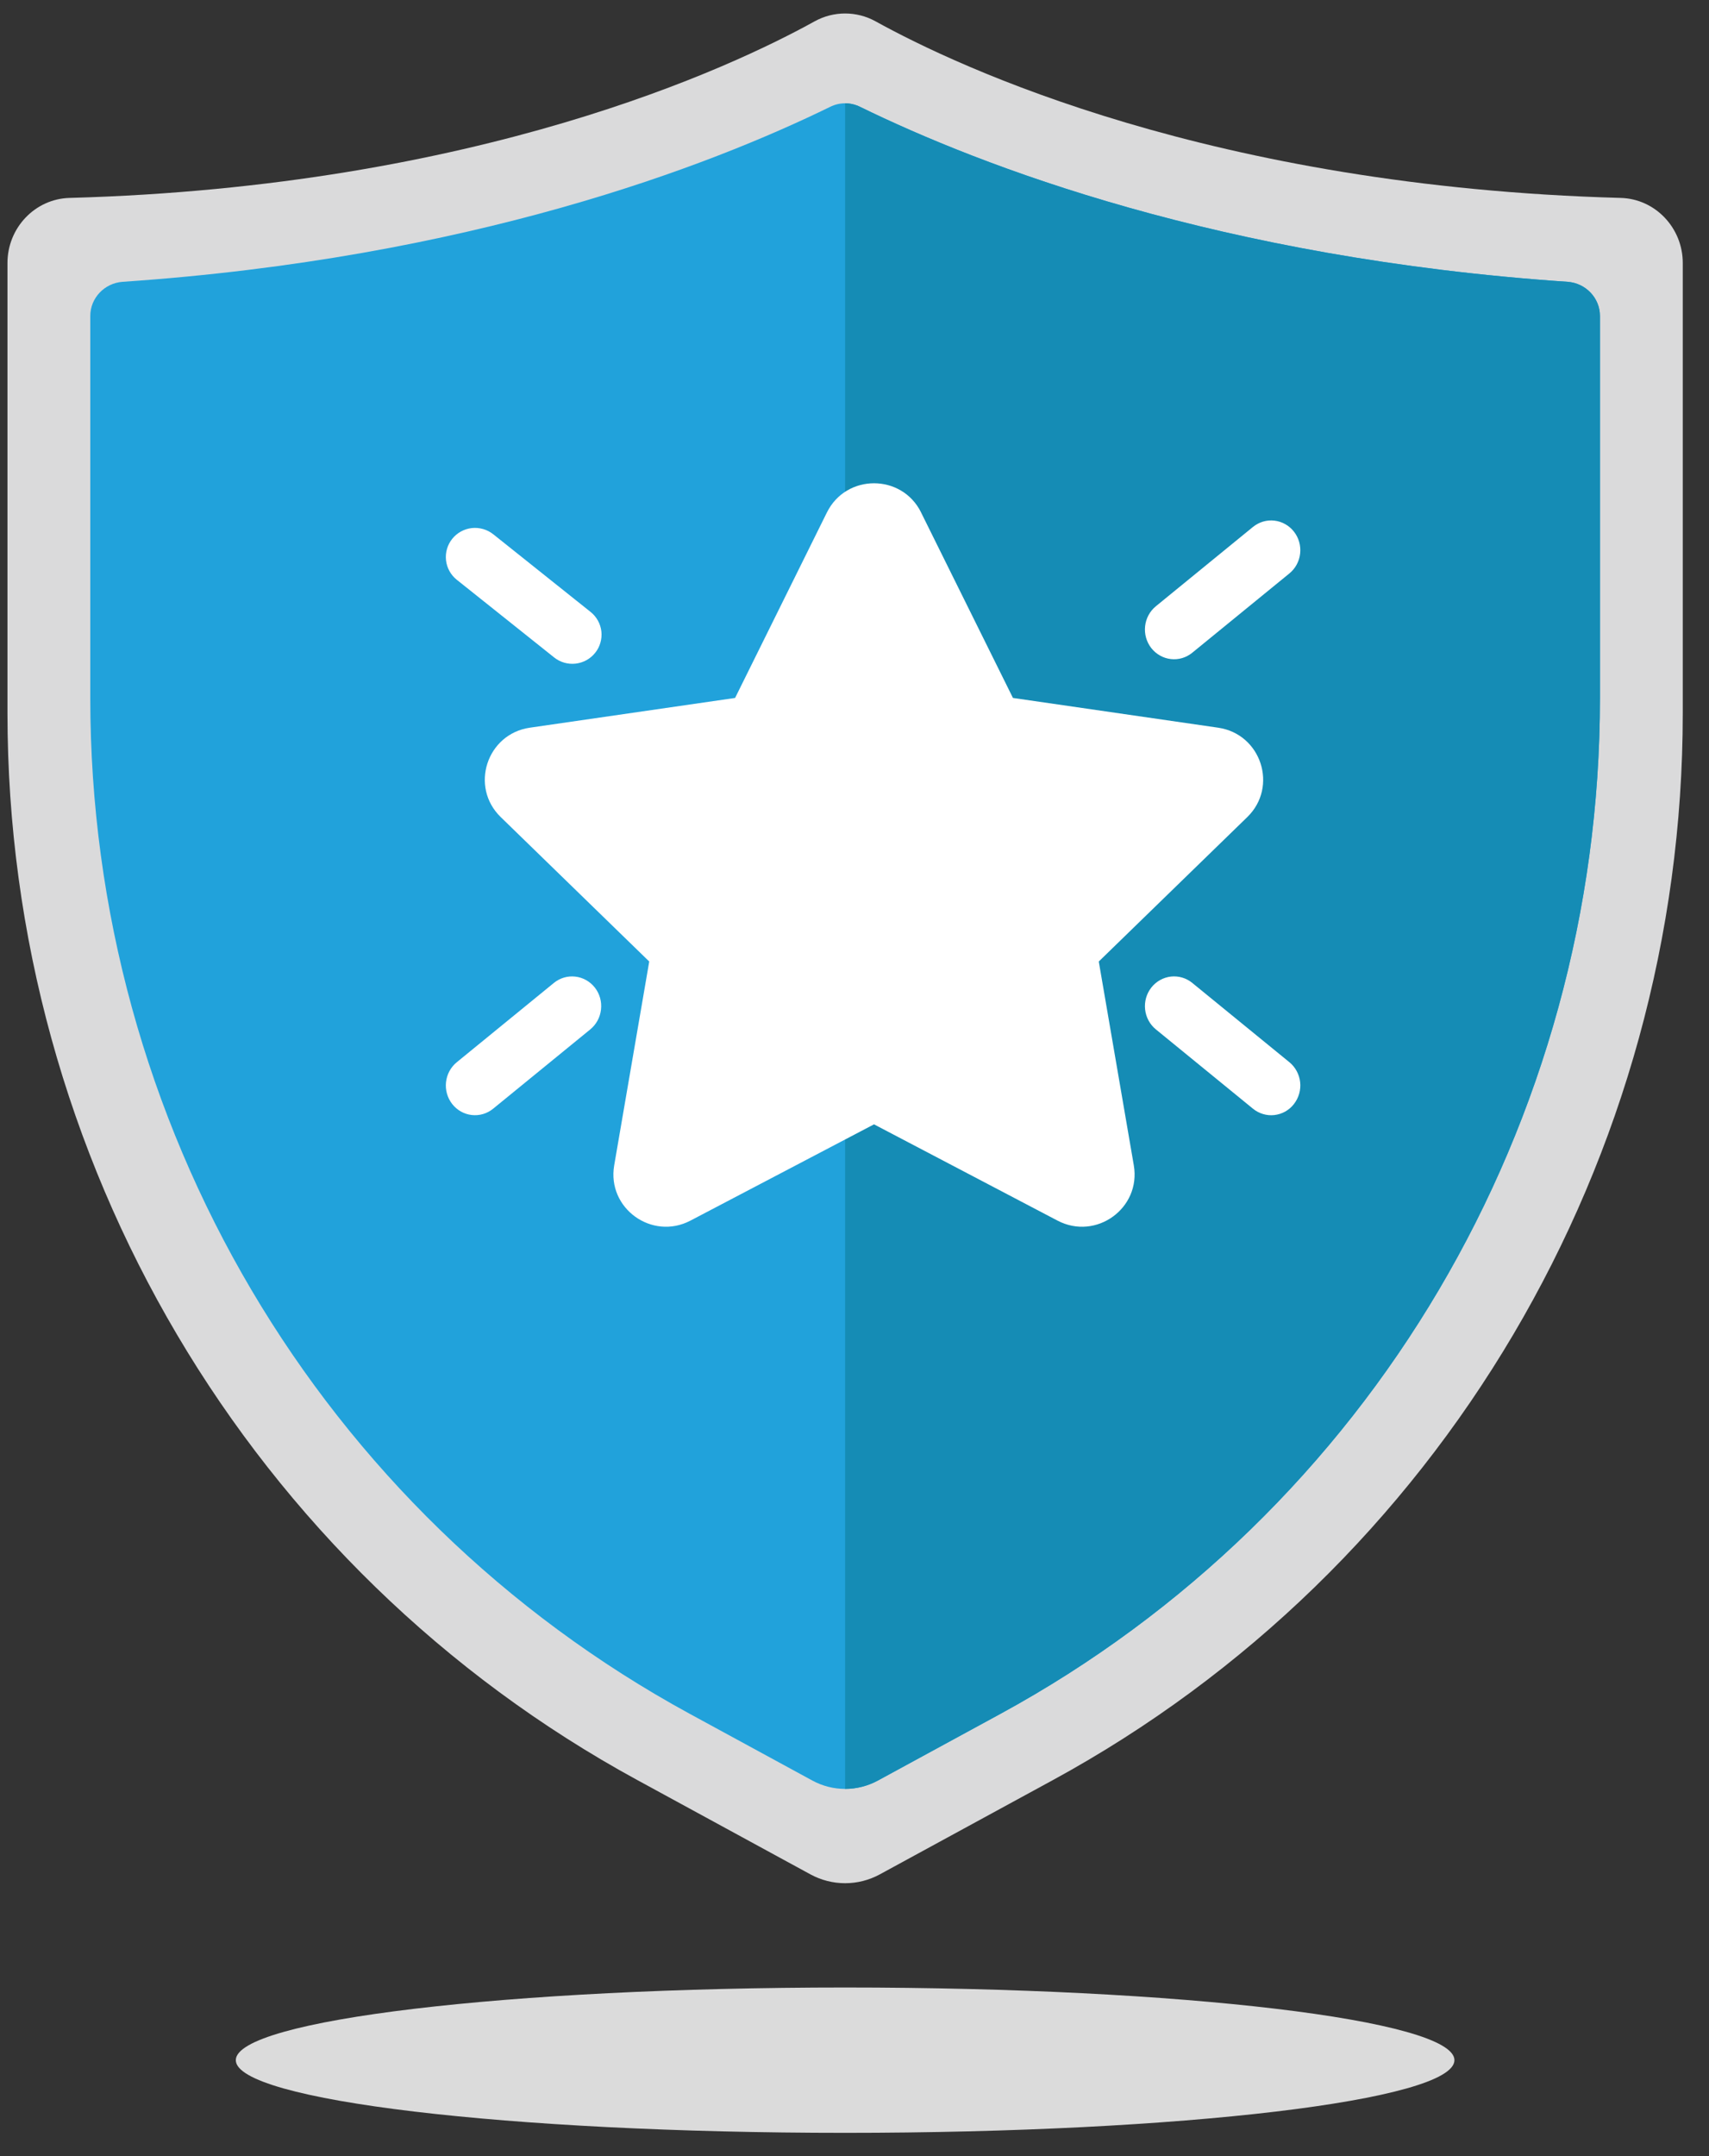 <svg xmlns="http://www.w3.org/2000/svg" width="46" height="58" viewBox="0 0 46 58" fill="none"><rect x="0" y="0" width="46" height="58" fill="#333333" stroke="none"/><path d="M22.747 57.374C31.805 57.374 39.148 56.499 39.148 55.419C39.148 54.34 31.805 53.464 22.747 53.464C13.69 53.464 6.347 54.34 6.347 55.419C6.347 56.499 13.69 57.374 22.747 57.374Z" fill="#DBDBDB"></path><path d="M23.681 50.421L28.332 47.889C38.779 42.203 45.294 31.177 45.294 19.183V7.074C45.294 6.132 44.555 5.349 43.623 5.324C32.631 5.023 25.812 1.815 23.567 0.574C23.057 0.292 22.437 0.292 21.927 0.574C19.683 1.815 12.864 5.022 1.872 5.324C0.94 5.349 0.201 6.132 0.201 7.074V19.183C0.201 31.177 6.716 42.203 17.163 47.889L21.814 50.421C22.397 50.738 23.098 50.738 23.681 50.421Z" fill="#DADADB"></path><path d="M43.065 8.5V18.776C43.065 30.214 36.882 40.684 26.929 46.102L23.63 47.897C23.355 48.046 23.051 48.122 22.747 48.122C22.443 48.122 22.139 48.046 21.865 47.897L18.565 46.102C8.613 40.684 2.43 30.214 2.43 18.776V8.5C2.43 8.014 2.815 7.616 3.299 7.581C12.662 6.945 19.091 4.464 22.345 2.874C22.474 2.81 22.61 2.779 22.747 2.779C22.884 2.779 23.02 2.81 23.15 2.874C26.403 4.464 32.834 6.945 42.195 7.581C42.68 7.616 43.065 8.014 43.065 8.5Z" fill="#21A2DB"></path><path d="M43.065 8.5V18.776C43.065 30.214 36.882 40.684 26.93 46.102L23.63 47.897C23.356 48.046 23.051 48.122 22.747 48.122V2.779C22.884 2.779 23.02 2.81 23.15 2.874C26.403 4.464 32.834 6.945 42.195 7.581C42.68 7.616 43.065 8.014 43.065 8.5Z" fill="#158CB5"></path><path d="M24.793 13.786C24.275 12.738 22.776 12.738 22.257 13.786L19.786 18.775L14.262 19.575C13.102 19.743 12.638 21.165 13.478 21.98L17.475 25.865L16.532 31.348C16.333 32.5 17.546 33.378 18.584 32.835L23.525 30.245L28.465 32.835C29.503 33.378 30.716 32.501 30.518 31.348L29.575 25.865L33.572 21.98C34.41 21.166 33.948 19.743 32.787 19.575L27.265 18.775L24.792 13.786H24.793ZM12.172 14.495C12.042 14.658 11.982 14.865 12.005 15.071C12.028 15.278 12.133 15.467 12.295 15.596L14.915 17.685C15.077 17.815 15.285 17.875 15.492 17.852C15.595 17.84 15.694 17.809 15.785 17.759C15.875 17.709 15.955 17.643 16.019 17.562C16.084 17.482 16.132 17.39 16.16 17.291C16.189 17.192 16.198 17.088 16.187 16.986C16.175 16.884 16.144 16.785 16.094 16.695C16.044 16.605 15.977 16.525 15.896 16.461L13.277 14.372C13.196 14.308 13.104 14.26 13.005 14.232C12.905 14.203 12.801 14.194 12.699 14.205C12.596 14.217 12.497 14.248 12.406 14.298C12.316 14.348 12.236 14.415 12.172 14.495Z" fill="white"></path><path d="M34.828 29.698C34.958 29.533 35.018 29.321 34.995 29.11C34.972 28.9 34.868 28.707 34.706 28.574L32.092 26.441C31.93 26.308 31.722 26.247 31.515 26.27C31.309 26.294 31.119 26.4 30.989 26.566C30.859 26.732 30.799 26.943 30.822 27.154C30.845 27.365 30.949 27.558 31.112 27.691L33.725 29.824C33.806 29.89 33.898 29.939 33.997 29.968C34.096 29.998 34.2 30.007 34.302 29.995C34.405 29.983 34.504 29.951 34.594 29.901C34.684 29.85 34.764 29.782 34.828 29.699V29.698ZM12.295 28.574C12.132 28.707 12.028 28.9 12.005 29.111C11.982 29.322 12.042 29.533 12.172 29.699C12.302 29.865 12.491 29.971 12.697 29.994C12.904 30.018 13.112 29.957 13.274 29.824L15.888 27.691C16.05 27.558 16.154 27.366 16.177 27.155C16.201 26.944 16.141 26.732 16.011 26.566C15.881 26.401 15.692 26.294 15.485 26.271C15.278 26.247 15.071 26.308 14.908 26.441L12.295 28.574ZM34.828 14.301C34.958 14.467 35.018 14.678 34.995 14.889C34.972 15.1 34.868 15.293 34.706 15.425L32.092 17.558C31.93 17.691 31.722 17.753 31.515 17.729C31.309 17.706 31.119 17.599 30.989 17.434C30.859 17.268 30.799 17.056 30.822 16.845C30.845 16.634 30.949 16.441 31.112 16.308L33.725 14.175C33.806 14.11 33.898 14.061 33.997 14.031C34.096 14.002 34.2 13.993 34.302 14.005C34.405 14.017 34.504 14.049 34.594 14.1C34.684 14.15 34.764 14.219 34.828 14.301Z" fill="white"></path></svg>